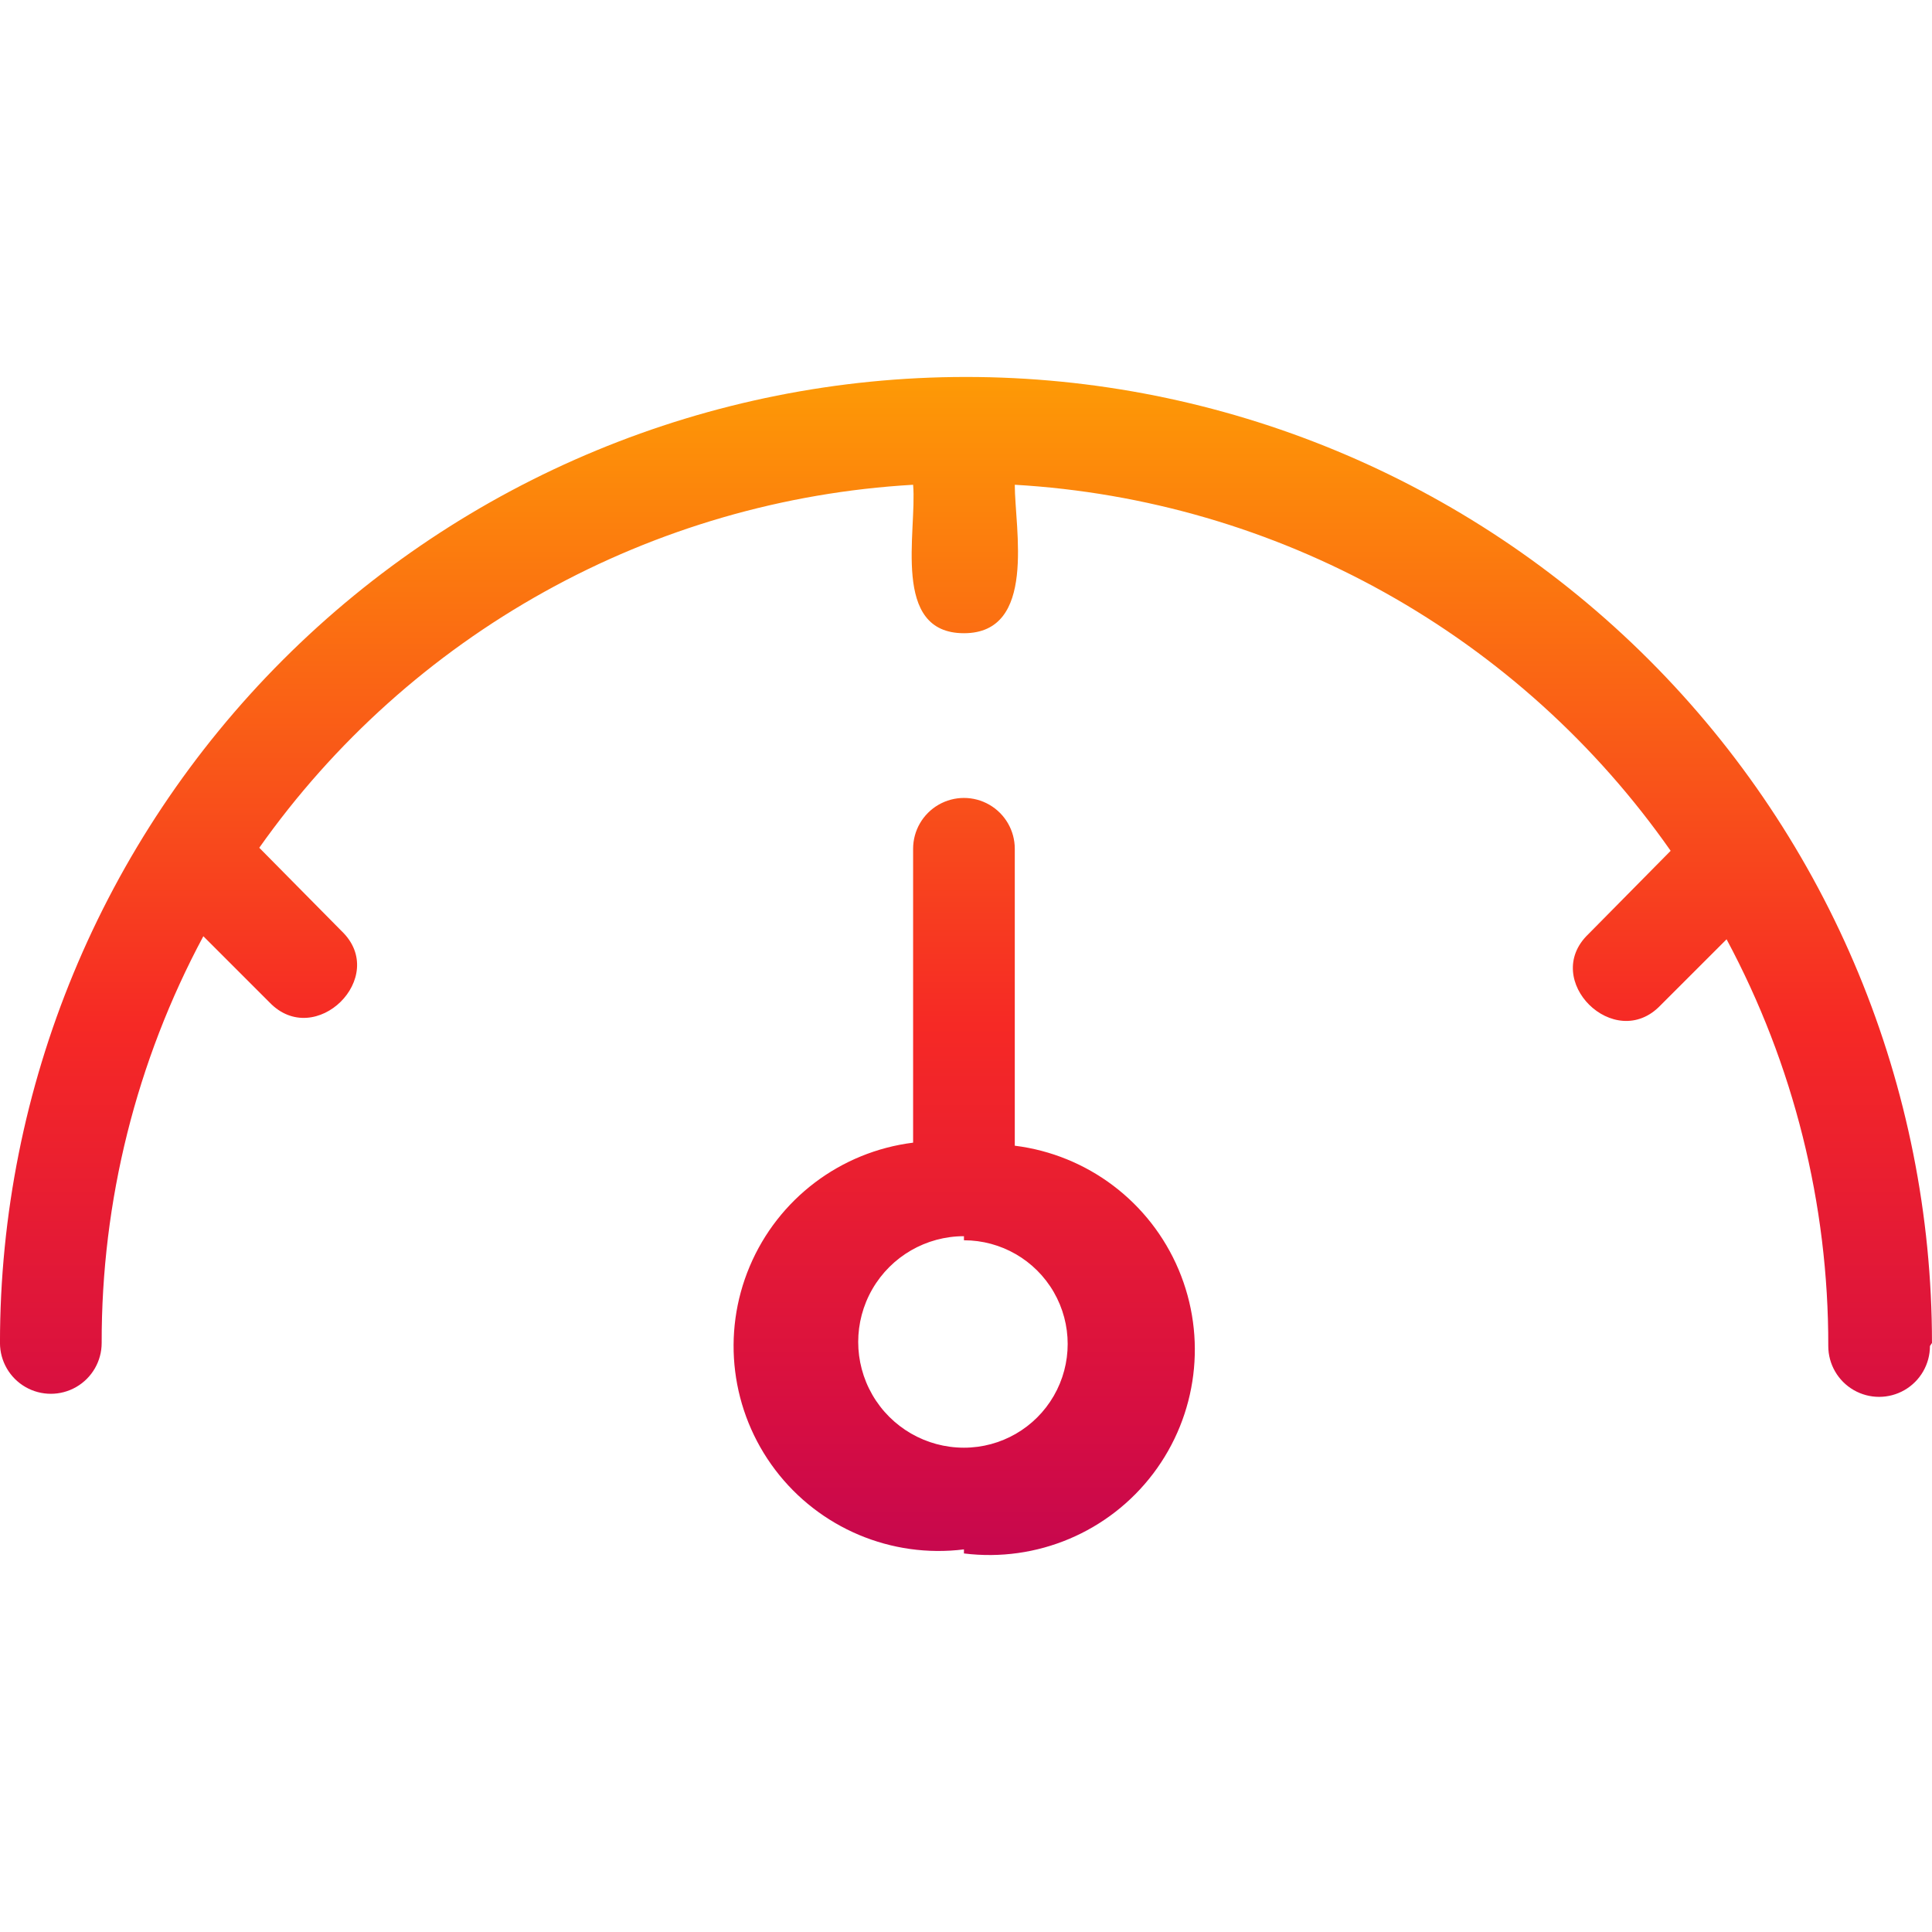 <?xml version="1.0" encoding="UTF-8"?> <svg xmlns="http://www.w3.org/2000/svg" width="80" height="80" viewBox="0 0 80 80" fill="none"><path d="M79.915 55.736C79.915 56.488 79.514 57.183 78.863 57.559C78.211 57.935 77.409 57.935 76.757 57.559C76.106 57.183 75.705 56.488 75.705 55.736C75.717 49.86 74.27 44.073 71.494 38.894L68.757 41.63C66.863 43.609 63.789 40.578 65.768 38.683L69.178 35.23C66.09 30.817 62.043 27.16 57.339 24.535C52.636 21.91 47.398 20.384 42.02 20.073C42.02 21.883 42.947 26.22 39.915 26.22C36.884 26.22 37.978 22.009 37.81 20.073C32.458 20.382 27.244 21.894 22.556 24.497C17.869 27.099 13.829 30.725 10.736 35.104L14.147 38.556C16.126 40.451 13.052 43.483 11.157 41.504L8.42 38.767C5.644 43.946 4.198 49.733 4.21 55.609C4.21 56.361 3.809 57.056 3.157 57.432C2.506 57.808 1.703 57.808 1.052 57.432C0.401 57.056 -0.001 56.361 -0.001 55.609C-0.001 45 4.214 34.826 11.715 27.324C19.216 19.823 29.391 15.609 39.999 15.609C50.608 15.609 60.783 19.823 68.284 27.324C75.786 34.826 79.999 45 79.999 55.609L79.915 55.736ZM39.915 64.157C36.907 64.533 33.926 63.275 32.096 60.858C30.266 58.44 29.865 55.23 31.044 52.437C32.222 49.643 34.801 47.691 37.81 47.315V35.146C37.81 34.394 38.211 33.699 38.863 33.323C39.514 32.947 40.317 32.947 40.968 33.323C41.619 33.699 42.02 34.394 42.02 35.146V47.441C45.037 47.817 47.623 49.774 48.805 52.574C49.988 55.374 49.586 58.592 47.753 61.016C45.919 63.44 42.931 64.701 39.915 64.325V64.157ZM39.915 51.188C38.351 51.188 36.905 52.023 36.123 53.378C35.341 54.733 35.341 56.402 36.123 57.757C36.905 59.112 38.351 59.946 39.915 59.946C41.45 59.946 42.868 59.128 43.635 57.799C44.402 56.47 44.402 54.833 43.635 53.504C42.867 52.175 41.45 51.357 39.915 51.357V51.188Z" fill="url(#paint0_linear_2042_4875)"></path><defs><linearGradient id="paint0_linear_2042_4875" x1="42.971" y1="74.36" x2="42.971" y2="8.002" gradientUnits="userSpaceOnUse"><stop offset="0.043" stop-color="#B2005D"></stop><stop offset="0.227" stop-color="#D50D43"></stop><stop offset="0.481" stop-color="#F62925"></stop><stop offset="0.957" stop-color="#FFAE00"></stop></linearGradient></defs></svg> 